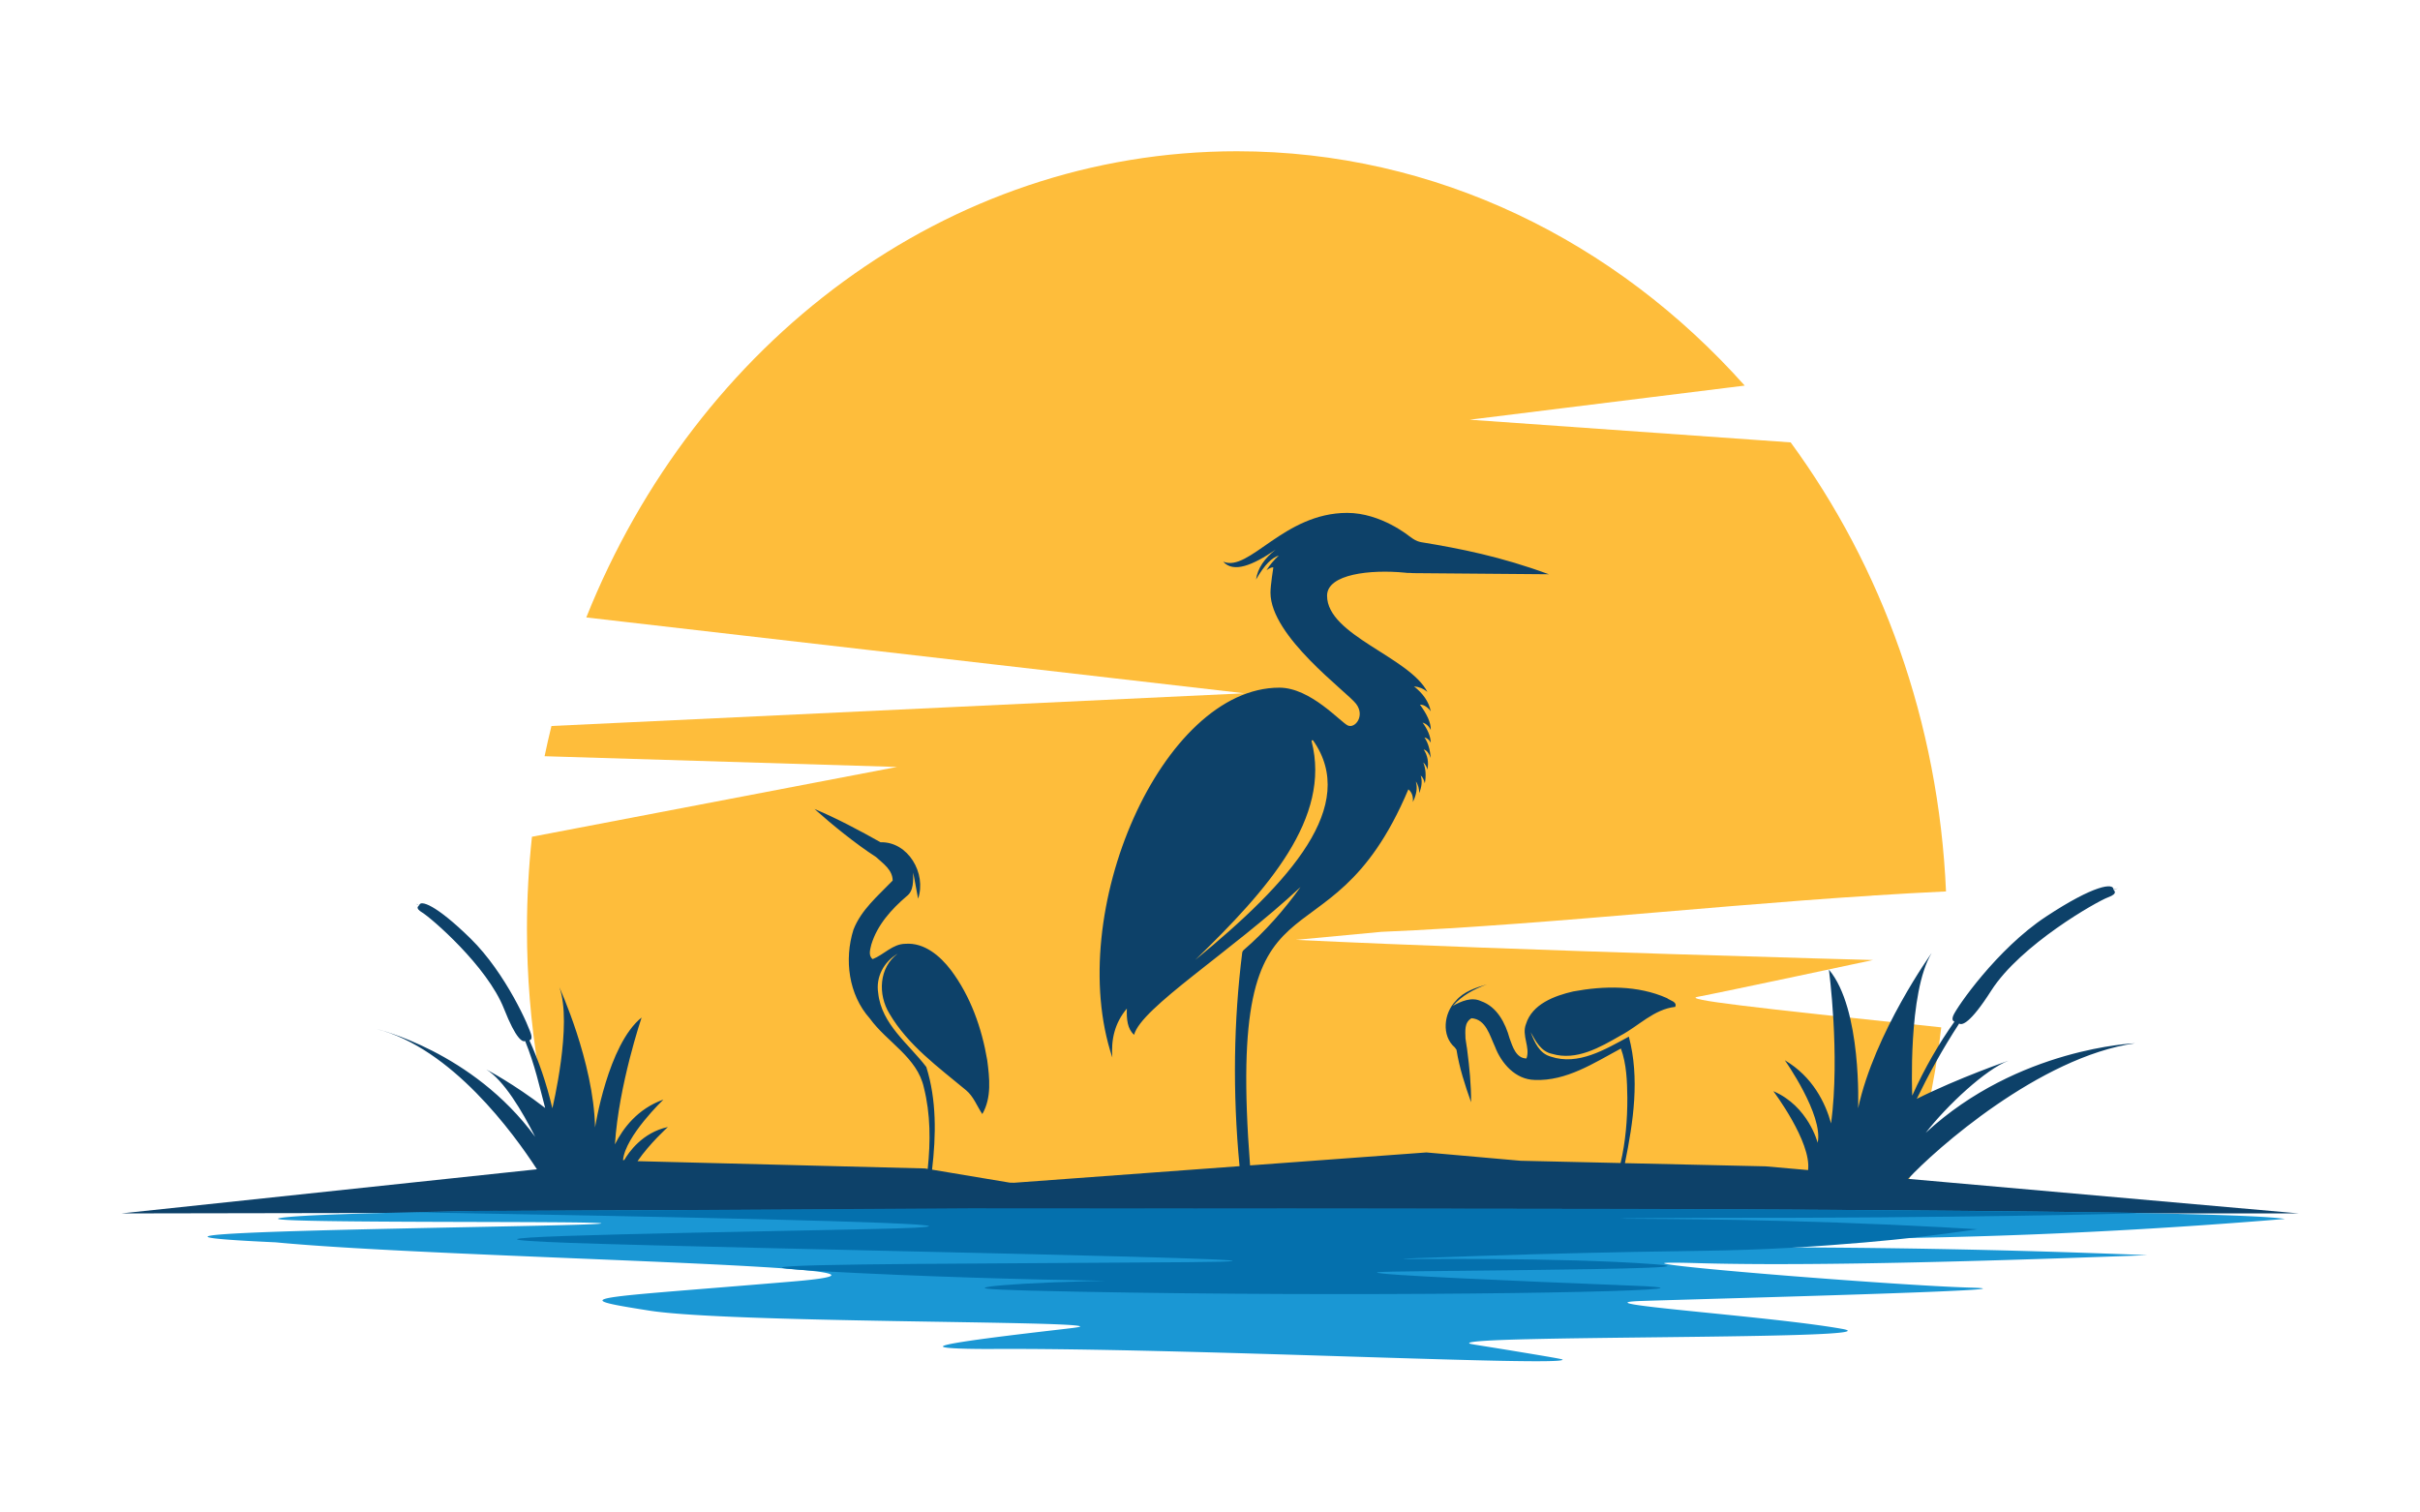<?xml version="1.0" encoding="UTF-8"?>
<svg data-bbox="100.18 125.01 1799.72 1000" viewBox="0 0 2000 1250" xmlns="http://www.w3.org/2000/svg" data-type="color">
    <g>
        <path d="M1402.79 823.87c21.86-4.11 145.13-30.46 145.13-30.46s-286.75-7.56-477-16.65l70.71-6.63c145.73-6.12 311.76-26.15 466.64-33.4-6.1-140.16-53.18-268.53-128.38-371.11l-265.28-18.75 227.3-28.19c-106.54-119.47-255.19-193.67-419.68-193.67-240.44 0-447.06 158.48-537.69 385.28l543.88 62.68L455.75 600c-2.04 8.26-3.94 16.59-5.68 24.98l291.27 8.86-301.7 57.7c-2.7 25.04-4.14 50.51-4.14 76.34 0 77.85 12.67 152.46 35.81 221.52h1101.85c14.97-44.66 25.57-91.64 31.17-140.33-159.98-16.72-213.24-22.99-201.52-25.19Z" fill="#febd3b" data-color="1"/>
        <path d="M1576.91 974.33c22.27-24.14 108.78-100.88 187.59-112.11 0 0-96.52 3.4-172.99 73.98 17.62-22.66 49.67-52.63 68.48-59.61 0 0-41.07 14.11-75.91 31.57 9.41-19.37 21.12-40.95 35.05-62.24 2.29 1.5 8.87.43 26.46-27.14 24.28-38.06 87.57-73.9 96.64-77.19 9.03-3.27 4.48-6.03 4.44-6.05 2.42-.98 3.77-1.45 3.77-1.45-1.26.35-2.5.75-3.75 1.13.27-5.81-15.86-4.02-55.76 22.3-40.62 26.78-74 75.2-76.63 81.77-1.34 3.35-.34 4.61.96 5.04-12.59 17.72-24.51 37.99-34.9 61.18 0 0-3.78-85.38 16.06-117.91 0 0-47.19 65.61-60.79 128.34 0 0 3.26-82.28-24.14-114.59 0 0 9.36 69.65 1.82 127.13-4.74-17.08-15.2-38.6-38.24-52.23 0 0 32.04 45.35 27.13 68.21 0 0-7.58-30.24-36.61-42.65 0 0 31.6 41.93 28.69 65.21l-34.97-3.09-116.4-2.64c7-34.39 12.34-70.14 3.25-104.56-19.39 10.47-41.84 24.17-64.56 16.5-9.42-2.6-13.44-11.93-16.59-20.21 4.14 7.44 8.51 16.04 17.7 17.93 20.03 5.98 39.69-5.37 56.51-15.08 15.13-7.93 27.47-21.72 45.23-23.74 1.98-4.23-4.37-5.25-6.79-7.23-24.14-10.73-51.96-10.26-77.51-5.51-15.43 3.59-33.91 10.35-39.04 27.03-3.7 9.45 3.76 19.1.44 28.34-8.66-.06-11.49-9.91-13.94-16.56-3.5-12.71-10.38-26.19-23.65-30.82-7.81-3.7-16.39.12-23.3 3.94 7.58-8.63 17.67-13.94 28.31-17.79-9.45 2.74-19.36 5.92-25.89 13.7-9.8 9.97-12.01 28.66-.79 38.4l1.42 1.93c2.33 14.84 7.04 29.24 12.07 43.39.08-14.43-1.34-28.78-3.2-43.07v-.05c-.1-.68-.18-1.36-.27-2.05-.01 0-.03-.01-.04-.02l-1.12-7.47c-.11-6.18-1.16-13.22 4.96-16.78 11.98.82 15.1 14.38 19.36 23.36 5.28 13.94 16.91 27.32 32.92 27.64 26.16 1.08 49.05-14.08 71.21-25.98 4.72 13.03 5.13 27.03 5.31 40.76.07 18.07-1.46 36.26-5.57 53.89l-82.62-1.87-3.64-.32-74.26-6.56-145.71 10.71c-20.48-264.79 63.06-150.21 130.84-310.81 3 2.53 4.1 6.1 3.7 10.48 2.89-5.8 4.03-11.48 2.47-16.96 2.03 2.81 2.75 6.06 2.78 9.56 2.05-5.05 2.69-9.91 1.23-14.49 1.8 1.38 2.76 3.74 3.39 6.48 1.21-6.21.82-11.97-1.23-17.27 1.67 1.55 2.83 3.48 3.39 5.86 1.17-6.02.2-11.58-3.08-16.65 2.71.78 4.5 3.5 5.86 7.09-.61-6.36-1.92-12.28-5.24-16.96 2.16.4 3.9 1.87 5.24 4.32-.2-5.57-2.74-11.12-6.78-16.65 2.96.94 5.27 2.91 6.78 6.17.21-6.24-3.4-13.38-8.94-20.97 3.94-.22 7.58 3.48 8.94 5.55-1.63-8.17-6.59-14.91-13.87-20.66 3.99.38 7.73 1.78 11.1 4.63-14.97-28.98-82.94-46.83-82.94-79.55 0-18.01 36.13-21.78 64.18-19.06.6.1 1.28.17 2.01.21.6.03 1.16.02 1.67 0 .03 0 3.5.19 3.5.19l111.92.93c-39.73-14.59-73.09-21.2-105.41-26.5-.76-.14-1.85-.38-3.11-.86-1.66-.63-2.85-1.39-3.87-2.04 0 0-.62-.4-2.95-2.06 0 0-23.37-19.26-51.3-19.26-52.56 0-81.03 49.43-102.47 40.29 8.54 9.65 24.52 2.93 43.27-9.87-9 7.06-14.79 15.15-16.14 24.67 7.24-12.7 13.32-18.12 18.81-19.84-3.99 3.67-7.39 7.7-10.17 12.13 2.18-1.46 4.26-2.67 5.65-2.26 0 0-2.35 14.56-2.35 20.81 0 36.29 63.31 81.98 70.8 91.93 7.49 9.95-.85 20.45-6.78 17.88-5.94-2.57-30.83-31.3-56.67-31.3-96.88 0-178.28 185.55-138.07 305.61-1.1-14.61 1.86-28.31 12.01-40.38-.31 8.83.49 16.89 6 21.67 5.76-22.35 79.92-68.44 137.53-122.09-13.67 18.97-29.04 36.54-46.96 52.02-.68.59-1.13 1.41-1.24 2.31-7.03 56.23-8.02 114.9-2.2 176.33l-186.27 13.7-3.59-.08-64.25-10.74c3.32-28.31 3.85-57.53-4.76-84.86-14.53-19.11-37.07-35.29-39.75-61.06-2.14-13.23 4.67-25.92 16.09-32.55-15.58 11.51-16.43 33.78-6.87 49.43 15.34 26.19 40.48 44.33 63.41 63.41 6.21 5.18 8.98 13.11 13.41 19.68 7.81-13.53 6-29.84 4.04-44.63-4.49-26.46-13.74-52.71-29.96-74.32-8.92-11.69-21.97-22.93-37.64-21.76-10.61.09-17.75 9.01-27.06 12.66-3.86-2.92-1.96-8.26-1.09-12.12 4.94-16.18 16.55-29.05 29.14-39.84 6.12-4.55 5.3-12.93 5.49-19.56l4.01 21.58c7.11-20.9-8.27-47.29-31.06-46.64-16.71-9.45-36.82-20.11-54.57-27.49 15.03 13.38 33.89 28.7 50.81 39.65 5.97 5.45 13.79 10.74 13.79 19.5-11.96 12.48-26.01 24.05-32.43 40.66-7.69 24.68-4.04 53.58 13.53 73.29 14.16 19.62 39.21 32.07 44.72 57.2 5.52 21.91 5.52 44.74 3.16 67.17l-2.37-.4-237.46-6.02c10.17-14.79 25.1-28.22 25.1-28.22-21.33 4.57-32.66 21.37-36.05 27.28l-1.04.11c1.73-19.8 33.37-50.06 33.37-50.06-21.26 7.55-33.37 23.65-40.05 37.01 3.05-48.74 22.03-104.83 22.03-104.83-27.87 22.3-38.46 90.86-38.46 90.86-1.11-54.07-29.54-115.94-29.54-115.94 11.15 30.1-5.76 100.09-5.76 100.09-4.84-20.85-11.43-39.54-18.98-56.23 1.15-.15 2.18-1.02 1.61-4.01-1.11-5.85-20.9-51.28-50.17-79.99-28.75-28.2-41.79-32.29-42.51-27.44-.97-.52-1.93-1.05-2.92-1.54 0 0 1.03.6 2.88 1.81-.04.01-4.24 1.56 2.69 5.72 6.97 4.18 53.51 44.03 67.44 79.43 10.09 25.63 15.36 27.58 17.49 26.71 8.08 19.86 11.87 37.75 16.53 55.29-26-20.06-48.7-31.84-48.7-31.84 14.43 8.81 29.52 34.08 40.43 55.66-51.84-70.71-131.1-89.1-131.1-89.1 62.01 15.72 113.26 86.17 132.56 115.95l-343.55 36.48 659.96-1.15-.13 1.15H1899.9l-322.95-28.55Zm-589.2-180.91c60.33-58.45 112.55-117.42 96.26-180.8-.2-.79.83-1.26 1.3-.6 37.54 53.7-18.16 116.41-97.56 181.39Z" fill="#0d4169" data-color="2"/>
        <path d="M1404.56 1043.96c59.04 1.67 165.36 1.18 370.11-6.62a7846.08 7846.08 0 0 0-358.78-6.34c-42.65.22-84.88.79-126.68 1.69v-8.29c48.49.4 113.52.61 190.54-.09 60.71-.55 110.68-1.01 172.84-3.11 59.7-2.01 140.01-5.86 235.8-13.8-81.63-13.54-1499.05-6.54-1499.05-6.54-53.2 1-93.09 2.04-119.69 3.1-25.84 1.03-39.91 2.39-39.9 3.27.05 3.88 267.18 1.72 267.2 3.86.02 2.36-325.33 5.07-325.38 10.98-.01 1.42 19.3 2.98 56.22 4.66 142.05 13.65 579.89 19.51 427.5 32.36-168.18 14.18-190.78 12.76-118.45 24.11 64.96 10.19 355.76 8.36 355.85 13.11 0 .52-7.59 1.39-11.96 1.9-37.85 4.39-101.59 11.77-101.46 14.59.1 2.32 39.98 2.07 39.98 2.07 159.04-.97 471.97 14.67 472.19 8.83.02-.49-12.71-2.6-38.17-6.82-34.32-5.68-39.1-6.03-39.08-6.82.11-6.32 312.7-3.25 312.85-10.25.01-.7-3.12-1.29-4.93-1.61-60.28-10.75-223.03-21.15-164.56-23.04 58.47-1.89 338.78-9.14 270.65-11.02-56.32-1.55-253.06-17.13-252.85-20.17.06-.86 23.92-.16 29.22-.01Z" fill="#1a97d4" data-color="3"/>
        <path d="M1765.57 1002.51c0-.41-33.01-.55-33.01-.55-132.93-1.6-242.17-2.31-318.67-2.66-23.3-.11-68.35-.29-306.69-.53-198.91-.2-298.36-.23-306.05-.19-85.6.5-370.95 2.43-386.34 2.18-1.7-.03-12.6-.27-27.96.14-2.61.07-4.36.13-6.02.19-8.01.27-20.05.6-36.94.82 201.54 3.52 423.86 8.09 423.84 11.47 0 .88-14.43 1.7-48.6 2.4-219.41 4.48-371.32 6.97-247.14 11.44 124.17 4.48 696.29 14.43 509.69 15.92-151.1 1.21-335.59 1.11-335.64 4.47-.02 1.15 26.72 2.64 33.31 3 167.17 9.13 344.61 9.29 344.61 8.35 0-.14-8.96-.3-26.89-.62-92.74-1.63-183.24 3.46-183.21 6.08.01.88 10.22 1.82 77.02 3.11 228.93 4.43 481.44.59 481.44-3.13 0-.6-7.01-1.22-22.68-1.84-100.36-3.97-211.7-8.81-211.64-10.9.02-.67 23.04-.9 37.13-1.05 106.4-1.1 202.91-2.09 202.95-4.32.01-.63-7.79-1.24-10.86-1.47-77.98-5.9-207.21-4.08-207.22-4.25-.02-.56 22.36-1.16 22.36-1.16 55.52-2.1 111.7-3.7 168.52-4.78 18.26-.35 36.46-.64 54.59-.87 27.39-.36 51.08-1.24 72.35-2.42 48.41-2.7 85.76-6.51 101.22-8.25 22.52-2.54 41.4-5.15 55.14-7.18-16.39-.99-40.53-2.36-69.75-3.67-127.38-5.72-224.7-4.65-224.7-5.12 0-.42 81.18-.62 81.18-.62 188.82.22 344.64-3.34 344.64-3.98Z" fill="#0470ad" data-color="4"/>
    </g>
</svg>
